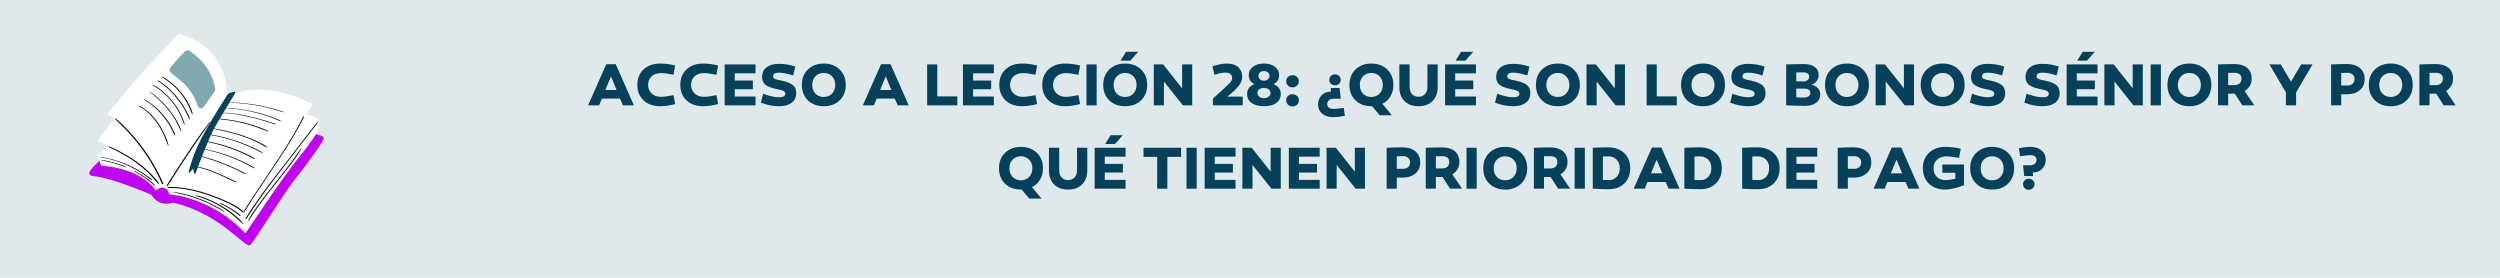 <svg xmlns="http://www.w3.org/2000/svg" xmlns:xlink="http://www.w3.org/1999/xlink" width="720" zoomAndPan="magnify" viewBox="0 0 540 60" height="80" preserveAspectRatio="xMidYMid meet" version="1.0"><defs><g/><clipPath id="9c489db17b"><path d="M 21 7.312 L 70 7.312 L 70 51 L 21 51 Z M 21 7.312 " clip-rule="nonzero"/></clipPath></defs><rect x="-54" width="648" fill="#ffffff" y="-6" height="72" fill-opacity="1"/><rect x="-54" width="648" fill="#dfe9eb" y="-6" height="72" fill-opacity="1"/><g fill="#05415b" fill-opacity="1"><g transform="translate(126.847, 22.758)"><g><path d="M 3.156 -1.453 L 2.562 0 L 0.172 0 L 4.109 -8.891 L 6.156 -8.891 L 10.078 0 L 7.703 0 L 7.078 -1.453 Z M 5.125 -6.266 L 3.906 -3.312 L 6.344 -3.312 Z M 5.125 -6.266 "/></g></g></g><g fill="#05415b" fill-opacity="1"><g transform="translate(137.088, 22.758)"><g><path d="M 8.75 -8.609 L 8.391 -6.609 C 7.172 -6.848 6.301 -6.969 5.781 -6.969 C 4.875 -6.969 4.164 -6.734 3.656 -6.266 C 3.156 -5.797 2.906 -5.191 2.906 -4.453 C 2.906 -3.672 3.16 -3.039 3.672 -2.562 C 4.18 -2.082 4.848 -1.844 5.672 -1.844 C 6.297 -1.844 7.203 -1.961 8.391 -2.203 L 8.75 -0.281 C 7.562 0.031 6.484 0.188 5.516 0.188 C 4.023 0.188 2.828 -0.234 1.922 -1.078 C 1.023 -1.93 0.578 -3.051 0.578 -4.438 C 0.578 -5.812 1.023 -6.922 1.922 -7.766 C 2.828 -8.609 4.023 -9.031 5.516 -9.031 C 6.566 -9.031 7.645 -8.891 8.75 -8.609 Z M 8.75 -8.609 "/></g></g></g><g fill="#05415b" fill-opacity="1"><g transform="translate(146.367, 22.758)"><g><path d="M 8.75 -8.609 L 8.391 -6.609 C 7.172 -6.848 6.301 -6.969 5.781 -6.969 C 4.875 -6.969 4.164 -6.734 3.656 -6.266 C 3.156 -5.797 2.906 -5.191 2.906 -4.453 C 2.906 -3.672 3.16 -3.039 3.672 -2.562 C 4.18 -2.082 4.848 -1.844 5.672 -1.844 C 6.297 -1.844 7.203 -1.961 8.391 -2.203 L 8.75 -0.281 C 7.562 0.031 6.484 0.188 5.516 0.188 C 4.023 0.188 2.828 -0.234 1.922 -1.078 C 1.023 -1.93 0.578 -3.051 0.578 -4.438 C 0.578 -5.812 1.023 -6.922 1.922 -7.766 C 2.828 -8.609 4.023 -9.031 5.516 -9.031 C 6.566 -9.031 7.645 -8.891 8.75 -8.609 Z M 8.75 -8.609 "/></g></g></g><g fill="#05415b" fill-opacity="1"><g transform="translate(155.646, 22.758)"><g><path d="M 3.062 -5.359 L 6.969 -5.359 L 6.969 -3.484 L 3.062 -3.484 L 3.062 -1.906 L 7.547 -1.906 L 7.547 0 L 0.875 0 L 0.875 -8.844 L 7.547 -8.844 L 7.547 -6.922 L 3.062 -6.922 Z M 3.062 -5.359 "/></g></g></g><g fill="#05415b" fill-opacity="1"><g transform="translate(163.795, 22.758)"><g><path d="M 8 -8.375 L 7.531 -6.469 C 6.25 -6.863 5.219 -7.062 4.438 -7.062 C 3.613 -7.062 3.203 -6.801 3.203 -6.281 C 3.203 -6.145 3.227 -6.031 3.281 -5.938 C 3.344 -5.844 3.469 -5.758 3.656 -5.688 C 3.852 -5.625 4.02 -5.57 4.156 -5.531 C 4.301 -5.5 4.551 -5.445 4.906 -5.375 C 5.02 -5.344 5.102 -5.32 5.156 -5.312 C 6.176 -5.094 6.938 -4.789 7.438 -4.406 C 7.938 -4.02 8.188 -3.438 8.188 -2.656 C 8.188 -1.738 7.852 -1.035 7.188 -0.547 C 6.531 -0.055 5.633 0.188 4.5 0.188 C 3.227 0.188 1.914 -0.066 0.562 -0.578 L 1.047 -2.516 C 2.336 -2.023 3.457 -1.77 4.406 -1.75 C 5.363 -1.738 5.844 -1.992 5.844 -2.516 C 5.844 -2.586 5.828 -2.656 5.797 -2.719 C 5.773 -2.789 5.738 -2.852 5.688 -2.906 C 5.633 -2.957 5.582 -3.004 5.531 -3.047 C 5.488 -3.086 5.414 -3.129 5.312 -3.172 C 5.207 -3.211 5.125 -3.242 5.062 -3.266 C 5 -3.285 4.895 -3.312 4.75 -3.344 C 4.613 -3.383 4.508 -3.41 4.438 -3.422 C 4.363 -3.441 4.242 -3.469 4.078 -3.5 C 3.91 -3.531 3.789 -3.555 3.719 -3.578 C 2.695 -3.797 1.957 -4.098 1.5 -4.484 C 1.039 -4.867 0.812 -5.43 0.812 -6.172 C 0.812 -7.035 1.133 -7.719 1.781 -8.219 C 2.426 -8.719 3.305 -8.969 4.422 -8.969 C 5.672 -8.969 6.863 -8.77 8 -8.375 Z M 8 -8.375 "/></g></g></g><g fill="#05415b" fill-opacity="1"><g transform="translate(172.619, 22.758)"><g><path d="M 1.891 -7.75 C 2.773 -8.602 3.914 -9.031 5.312 -9.031 C 6.719 -9.031 7.859 -8.602 8.734 -7.75 C 9.617 -6.906 10.062 -5.797 10.062 -4.422 C 10.062 -3.047 9.617 -1.93 8.734 -1.078 C 7.859 -0.234 6.719 0.188 5.312 0.188 C 3.914 0.188 2.773 -0.234 1.891 -1.078 C 1.016 -1.93 0.578 -3.047 0.578 -4.422 C 0.578 -5.797 1.016 -6.906 1.891 -7.75 Z M 3.516 -2.531 C 3.984 -2.051 4.582 -1.812 5.312 -1.812 C 6.039 -1.812 6.633 -2.051 7.094 -2.531 C 7.562 -3.02 7.797 -3.648 7.797 -4.422 C 7.797 -5.191 7.562 -5.812 7.094 -6.281 C 6.633 -6.758 6.039 -7 5.312 -7 C 4.582 -7 3.984 -6.758 3.516 -6.281 C 3.055 -5.812 2.828 -5.191 2.828 -4.422 C 2.828 -3.648 3.055 -3.02 3.516 -2.531 Z M 3.516 -2.531 "/></g></g></g><g fill="#05415b" fill-opacity="1"><g transform="translate(183.25, 22.758)"><g/></g></g><g fill="#05415b" fill-opacity="1"><g transform="translate(186.2, 22.758)"><g><path d="M 3.156 -1.453 L 2.562 0 L 0.172 0 L 4.109 -8.891 L 6.156 -8.891 L 10.078 0 L 7.703 0 L 7.078 -1.453 Z M 5.125 -6.266 L 3.906 -3.312 L 6.344 -3.312 Z M 5.125 -6.266 "/></g></g></g><g fill="#05415b" fill-opacity="1"><g transform="translate(196.441, 22.758)"><g/></g></g><g fill="#05415b" fill-opacity="1"><g transform="translate(199.391, 22.758)"><g><path d="M 7.391 0 L 0.875 0 L 0.875 -8.844 L 3.062 -8.844 L 3.062 -1.938 L 7.391 -1.938 Z M 7.391 0 "/></g></g></g><g fill="#05415b" fill-opacity="1"><g transform="translate(207.124, 22.758)"><g><path d="M 3.062 -5.359 L 6.969 -5.359 L 6.969 -3.484 L 3.062 -3.484 L 3.062 -1.906 L 7.547 -1.906 L 7.547 0 L 0.875 0 L 0.875 -8.844 L 7.547 -8.844 L 7.547 -6.922 L 3.062 -6.922 Z M 3.062 -5.359 "/></g></g></g><g fill="#05415b" fill-opacity="1"><g transform="translate(215.272, 22.758)"><g><path d="M 8.75 -8.609 L 8.391 -6.609 C 7.172 -6.848 6.301 -6.969 5.781 -6.969 C 4.875 -6.969 4.164 -6.734 3.656 -6.266 C 3.156 -5.797 2.906 -5.191 2.906 -4.453 C 2.906 -3.672 3.16 -3.039 3.672 -2.562 C 4.18 -2.082 4.848 -1.844 5.672 -1.844 C 6.297 -1.844 7.203 -1.961 8.391 -2.203 L 8.75 -0.281 C 7.562 0.031 6.484 0.188 5.516 0.188 C 4.023 0.188 2.828 -0.234 1.922 -1.078 C 1.023 -1.93 0.578 -3.051 0.578 -4.438 C 0.578 -5.812 1.023 -6.922 1.922 -7.766 C 2.828 -8.609 4.023 -9.031 5.516 -9.031 C 6.566 -9.031 7.645 -8.891 8.75 -8.609 Z M 8.75 -8.609 "/></g></g></g><g fill="#05415b" fill-opacity="1"><g transform="translate(224.551, 22.758)"><g><path d="M 8.75 -8.609 L 8.391 -6.609 C 7.172 -6.848 6.301 -6.969 5.781 -6.969 C 4.875 -6.969 4.164 -6.734 3.656 -6.266 C 3.156 -5.797 2.906 -5.191 2.906 -4.453 C 2.906 -3.672 3.16 -3.039 3.672 -2.562 C 4.18 -2.082 4.848 -1.844 5.672 -1.844 C 6.297 -1.844 7.203 -1.961 8.391 -2.203 L 8.75 -0.281 C 7.562 0.031 6.484 0.188 5.516 0.188 C 4.023 0.188 2.828 -0.234 1.922 -1.078 C 1.023 -1.93 0.578 -3.051 0.578 -4.438 C 0.578 -5.812 1.023 -6.922 1.922 -7.766 C 2.828 -8.609 4.023 -9.031 5.516 -9.031 C 6.566 -9.031 7.645 -8.891 8.75 -8.609 Z M 8.75 -8.609 "/></g></g></g><g fill="#05415b" fill-opacity="1"><g transform="translate(233.83, 22.758)"><g><path d="M 3.047 -8.844 L 3.047 0 L 0.844 0 L 0.844 -8.844 Z M 3.047 -8.844 "/></g></g></g><g fill="#05415b" fill-opacity="1"><g transform="translate(237.716, 22.758)"><g><path d="M 8.125 -11.562 L 6.438 -9.656 L 4.328 -9.656 L 5.5 -11.562 Z M 1.891 -7.75 C 2.773 -8.602 3.914 -9.031 5.312 -9.031 C 6.719 -9.031 7.863 -8.602 8.75 -7.75 C 9.633 -6.906 10.078 -5.797 10.078 -4.422 C 10.078 -3.047 9.633 -1.93 8.75 -1.078 C 7.863 -0.234 6.719 0.188 5.312 0.188 C 3.914 0.188 2.773 -0.234 1.891 -1.078 C 1.016 -1.93 0.578 -3.047 0.578 -4.422 C 0.578 -5.797 1.016 -6.906 1.891 -7.75 Z M 5.312 -1.812 C 6.031 -1.812 6.617 -2.051 7.078 -2.531 C 7.547 -3.02 7.781 -3.648 7.781 -4.422 C 7.781 -5.191 7.547 -5.812 7.078 -6.281 C 6.617 -6.758 6.031 -7 5.312 -7 C 4.582 -7 3.984 -6.758 3.516 -6.281 C 3.055 -5.812 2.828 -5.191 2.828 -4.422 C 2.828 -3.648 3.055 -3.02 3.516 -2.531 C 3.984 -2.051 4.582 -1.812 5.312 -1.812 Z M 5.312 -1.812 "/></g></g></g><g fill="#05415b" fill-opacity="1"><g transform="translate(248.347, 22.758)"><g><path d="M 9.172 -8.844 L 9.172 0 L 7.156 0 L 3.062 -5.141 L 3.062 0 L 0.875 0 L 0.875 -8.844 L 2.891 -8.844 L 6.984 -3.672 L 6.984 -8.844 Z M 9.172 -8.844 "/></g></g></g><g fill="#05415b" fill-opacity="1"><g transform="translate(258.38, 22.758)"><g/></g></g><g fill="#05415b" fill-opacity="1"><g transform="translate(261.33, 22.758)"><g><path d="M 7.094 0 L 0.656 0 L 0.656 -1.438 L 3.578 -4.141 C 4.023 -4.547 4.344 -4.867 4.531 -5.109 C 4.719 -5.359 4.812 -5.617 4.812 -5.891 C 4.812 -6.285 4.68 -6.582 4.422 -6.781 C 4.172 -6.977 3.816 -7.078 3.359 -7.078 C 2.754 -7.078 1.969 -6.922 1 -6.609 L 0.547 -8.406 C 1.691 -8.82 2.75 -9.031 3.719 -9.031 C 4.789 -9.031 5.602 -8.758 6.156 -8.219 C 6.707 -7.688 6.984 -7.016 6.984 -6.203 C 6.984 -5.598 6.805 -5.035 6.453 -4.516 C 6.109 -4.004 5.598 -3.445 4.922 -2.844 L 3.766 -1.891 L 7.094 -1.891 Z M 7.094 0 "/></g></g></g><g fill="#05415b" fill-opacity="1"><g transform="translate(268.933, 22.758)"><g><path d="M 6.141 -4.594 C 7.191 -4.156 7.719 -3.438 7.719 -2.438 C 7.719 -1.633 7.391 -0.992 6.734 -0.516 C 6.078 -0.047 5.191 0.188 4.078 0.188 C 2.973 0.188 2.086 -0.047 1.422 -0.516 C 0.766 -0.992 0.438 -1.633 0.438 -2.438 C 0.438 -3.445 0.969 -4.164 2.031 -4.594 C 1.207 -4.969 0.797 -5.613 0.797 -6.531 C 0.797 -7.281 1.098 -7.883 1.703 -8.344 C 2.316 -8.801 3.109 -9.031 4.078 -9.031 C 5.047 -9.031 5.832 -8.801 6.438 -8.344 C 7.051 -7.883 7.359 -7.281 7.359 -6.531 C 7.359 -5.613 6.953 -4.969 6.141 -4.594 Z M 2.891 -6.391 C 2.891 -6.078 3 -5.82 3.219 -5.625 C 3.438 -5.426 3.723 -5.328 4.078 -5.328 C 4.43 -5.328 4.719 -5.426 4.938 -5.625 C 5.164 -5.82 5.281 -6.078 5.281 -6.391 C 5.281 -6.691 5.164 -6.938 4.938 -7.125 C 4.719 -7.312 4.43 -7.406 4.078 -7.406 C 3.723 -7.406 3.438 -7.312 3.219 -7.125 C 3 -6.938 2.891 -6.691 2.891 -6.391 Z M 3.062 -1.875 C 3.32 -1.656 3.66 -1.547 4.078 -1.547 C 4.492 -1.547 4.832 -1.656 5.094 -1.875 C 5.363 -2.094 5.5 -2.352 5.5 -2.656 C 5.5 -2.977 5.363 -3.242 5.094 -3.453 C 4.832 -3.66 4.492 -3.766 4.078 -3.766 C 3.648 -3.766 3.305 -3.66 3.047 -3.453 C 2.797 -3.242 2.672 -2.977 2.672 -2.656 C 2.672 -2.352 2.801 -2.094 3.062 -1.875 Z M 3.062 -1.875 "/></g></g></g><g fill="#05415b" fill-opacity="1"><g transform="translate(277.081, 22.758)"><g><path d="M 3.062 -4.266 C 2.801 -4.016 2.477 -3.891 2.094 -3.891 C 1.719 -3.891 1.395 -4.016 1.125 -4.266 C 0.863 -4.516 0.734 -4.828 0.734 -5.203 C 0.734 -5.578 0.863 -5.891 1.125 -6.141 C 1.395 -6.391 1.719 -6.516 2.094 -6.516 C 2.477 -6.516 2.801 -6.391 3.062 -6.141 C 3.332 -5.891 3.469 -5.578 3.469 -5.203 C 3.469 -4.828 3.332 -4.516 3.062 -4.266 Z M 3.078 -0.141 C 2.805 0.109 2.477 0.234 2.094 0.234 C 1.719 0.234 1.395 0.109 1.125 -0.141 C 0.863 -0.398 0.734 -0.719 0.734 -1.094 C 0.734 -1.469 0.863 -1.781 1.125 -2.031 C 1.395 -2.281 1.719 -2.406 2.094 -2.406 C 2.477 -2.406 2.805 -2.273 3.078 -2.016 C 3.348 -1.766 3.484 -1.457 3.484 -1.094 C 3.484 -0.719 3.348 -0.398 3.078 -0.141 Z M 3.078 -0.141 "/></g></g></g><g fill="#05415b" fill-opacity="1"><g transform="translate(281.292, 22.758)"><g/></g></g><g fill="#05415b" fill-opacity="1"><g transform="translate(284.242, 22.758)"><g><path d="M 4.125 -4.328 C 3.77 -4.328 3.473 -4.438 3.234 -4.656 C 2.992 -4.883 2.875 -5.164 2.875 -5.5 C 2.875 -5.844 2.992 -6.129 3.234 -6.359 C 3.473 -6.586 3.77 -6.703 4.125 -6.703 C 4.457 -6.703 4.742 -6.586 4.984 -6.359 C 5.234 -6.129 5.359 -5.844 5.359 -5.5 C 5.359 -5.164 5.234 -4.883 4.984 -4.656 C 4.742 -4.438 4.457 -4.328 4.125 -4.328 Z M 3.719 2.547 C 2.738 2.547 1.945 2.297 1.344 1.797 C 0.75 1.297 0.453 0.629 0.453 -0.203 C 0.453 -0.973 0.703 -1.625 1.203 -2.156 C 1.703 -2.688 2.348 -2.953 3.141 -2.953 L 3.234 -2.953 L 3.203 -3.75 L 5.109 -3.75 L 5.359 -1.438 L 3.828 -1.438 C 3.41 -1.438 3.07 -1.328 2.812 -1.109 C 2.562 -0.898 2.438 -0.617 2.438 -0.266 C 2.438 0.047 2.551 0.297 2.781 0.484 C 3.02 0.672 3.344 0.766 3.75 0.766 C 4.238 0.766 4.988 0.691 6 0.547 L 6.266 2.25 C 5.359 2.445 4.508 2.547 3.719 2.547 Z M 3.719 2.547 "/></g></g></g><g fill="#05415b" fill-opacity="1"><g transform="translate(290.896, 22.758)"><g><path d="M 10.078 -4.422 C 10.078 -3.492 9.863 -2.672 9.438 -1.953 C 9.02 -1.242 8.441 -0.707 7.703 -0.344 L 9.75 2.141 L 7.125 2.141 L 5.484 0.188 L 5.312 0.188 C 3.914 0.188 2.773 -0.234 1.891 -1.078 C 1.016 -1.93 0.578 -3.047 0.578 -4.422 C 0.578 -5.797 1.016 -6.906 1.891 -7.75 C 2.773 -8.602 3.914 -9.031 5.312 -9.031 C 6.719 -9.031 7.863 -8.602 8.75 -7.75 C 9.633 -6.906 10.078 -5.797 10.078 -4.422 Z M 3.516 -6.281 C 3.055 -5.812 2.828 -5.191 2.828 -4.422 C 2.828 -3.648 3.055 -3.02 3.516 -2.531 C 3.984 -2.051 4.582 -1.812 5.312 -1.812 C 6.031 -1.812 6.617 -2.051 7.078 -2.531 C 7.547 -3.02 7.781 -3.648 7.781 -4.422 C 7.781 -5.191 7.547 -5.812 7.078 -6.281 C 6.617 -6.758 6.031 -7 5.312 -7 C 4.582 -7 3.984 -6.758 3.516 -6.281 Z M 3.516 -6.281 "/></g></g></g><g fill="#05415b" fill-opacity="1"><g transform="translate(301.527, 22.758)"><g><path d="M 9.016 -8.844 L 9.016 -3.984 C 9.016 -2.68 8.641 -1.66 7.891 -0.922 C 7.148 -0.18 6.141 0.188 4.859 0.188 C 3.586 0.188 2.582 -0.18 1.844 -0.922 C 1.102 -1.66 0.734 -2.68 0.734 -3.984 L 0.734 -8.844 L 2.953 -8.844 L 2.953 -3.984 C 2.953 -3.316 3.125 -2.797 3.469 -2.422 C 3.812 -2.047 4.273 -1.859 4.859 -1.859 C 5.453 -1.859 5.922 -2.047 6.266 -2.422 C 6.617 -2.797 6.797 -3.316 6.797 -3.984 L 6.797 -8.844 Z M 9.016 -8.844 "/></g></g></g><g fill="#05415b" fill-opacity="1"><g transform="translate(311.261, 22.758)"><g><path d="M 6.953 -11.562 L 5.266 -9.656 L 3.156 -9.656 L 4.328 -11.562 Z M 3.062 -5.359 L 6.969 -5.359 L 6.969 -3.484 L 3.062 -3.484 L 3.062 -1.906 L 7.547 -1.906 L 7.547 0 L 0.875 0 L 0.875 -8.844 L 7.547 -8.844 L 7.547 -6.922 L 3.062 -6.922 Z M 3.062 -5.359 "/></g></g></g><g fill="#05415b" fill-opacity="1"><g transform="translate(319.409, 22.758)"><g/></g></g><g fill="#05415b" fill-opacity="1"><g transform="translate(322.359, 22.758)"><g><path d="M 8 -8.375 L 7.531 -6.469 C 6.25 -6.863 5.219 -7.062 4.438 -7.062 C 3.613 -7.062 3.203 -6.801 3.203 -6.281 C 3.203 -6.145 3.227 -6.031 3.281 -5.938 C 3.344 -5.844 3.469 -5.758 3.656 -5.688 C 3.852 -5.625 4.02 -5.57 4.156 -5.531 C 4.301 -5.5 4.551 -5.445 4.906 -5.375 C 5.02 -5.344 5.102 -5.32 5.156 -5.312 C 6.176 -5.094 6.938 -4.789 7.438 -4.406 C 7.938 -4.02 8.188 -3.438 8.188 -2.656 C 8.188 -1.738 7.852 -1.035 7.188 -0.547 C 6.531 -0.055 5.633 0.188 4.5 0.188 C 3.227 0.188 1.914 -0.066 0.562 -0.578 L 1.047 -2.516 C 2.336 -2.023 3.457 -1.77 4.406 -1.75 C 5.363 -1.738 5.844 -1.992 5.844 -2.516 C 5.844 -2.586 5.828 -2.656 5.797 -2.719 C 5.773 -2.789 5.738 -2.852 5.688 -2.906 C 5.633 -2.957 5.582 -3.004 5.531 -3.047 C 5.488 -3.086 5.414 -3.129 5.312 -3.172 C 5.207 -3.211 5.125 -3.242 5.062 -3.266 C 5 -3.285 4.895 -3.312 4.75 -3.344 C 4.613 -3.383 4.508 -3.41 4.438 -3.422 C 4.363 -3.441 4.242 -3.469 4.078 -3.5 C 3.91 -3.531 3.789 -3.555 3.719 -3.578 C 2.695 -3.797 1.957 -4.098 1.5 -4.484 C 1.039 -4.867 0.812 -5.43 0.812 -6.172 C 0.812 -7.035 1.133 -7.719 1.781 -8.219 C 2.426 -8.719 3.305 -8.969 4.422 -8.969 C 5.672 -8.969 6.863 -8.77 8 -8.375 Z M 8 -8.375 "/></g></g></g><g fill="#05415b" fill-opacity="1"><g transform="translate(331.183, 22.758)"><g><path d="M 1.891 -7.75 C 2.773 -8.602 3.914 -9.031 5.312 -9.031 C 6.719 -9.031 7.859 -8.602 8.734 -7.75 C 9.617 -6.906 10.062 -5.797 10.062 -4.422 C 10.062 -3.047 9.617 -1.93 8.734 -1.078 C 7.859 -0.234 6.719 0.188 5.312 0.188 C 3.914 0.188 2.773 -0.234 1.891 -1.078 C 1.016 -1.93 0.578 -3.047 0.578 -4.422 C 0.578 -5.797 1.016 -6.906 1.891 -7.75 Z M 3.516 -2.531 C 3.984 -2.051 4.582 -1.812 5.312 -1.812 C 6.039 -1.812 6.633 -2.051 7.094 -2.531 C 7.562 -3.02 7.797 -3.648 7.797 -4.422 C 7.797 -5.191 7.562 -5.812 7.094 -6.281 C 6.633 -6.758 6.039 -7 5.312 -7 C 4.582 -7 3.984 -6.758 3.516 -6.281 C 3.055 -5.812 2.828 -5.191 2.828 -4.422 C 2.828 -3.648 3.055 -3.02 3.516 -2.531 Z M 3.516 -2.531 "/></g></g></g><g fill="#05415b" fill-opacity="1"><g transform="translate(341.814, 22.758)"><g><path d="M 9.172 -8.844 L 9.172 0 L 7.156 0 L 3.062 -5.141 L 3.062 0 L 0.875 0 L 0.875 -8.844 L 2.891 -8.844 L 6.984 -3.672 L 6.984 -8.844 Z M 9.172 -8.844 "/></g></g></g><g fill="#05415b" fill-opacity="1"><g transform="translate(351.847, 22.758)"><g/></g></g><g fill="#05415b" fill-opacity="1"><g transform="translate(354.797, 22.758)"><g><path d="M 7.391 0 L 0.875 0 L 0.875 -8.844 L 3.062 -8.844 L 3.062 -1.938 L 7.391 -1.938 Z M 7.391 0 "/></g></g></g><g fill="#05415b" fill-opacity="1"><g transform="translate(362.53, 22.758)"><g><path d="M 1.891 -7.75 C 2.773 -8.602 3.914 -9.031 5.312 -9.031 C 6.719 -9.031 7.859 -8.602 8.734 -7.75 C 9.617 -6.906 10.062 -5.797 10.062 -4.422 C 10.062 -3.047 9.617 -1.93 8.734 -1.078 C 7.859 -0.234 6.719 0.188 5.312 0.188 C 3.914 0.188 2.773 -0.234 1.891 -1.078 C 1.016 -1.93 0.578 -3.047 0.578 -4.422 C 0.578 -5.797 1.016 -6.906 1.891 -7.75 Z M 3.516 -2.531 C 3.984 -2.051 4.582 -1.812 5.312 -1.812 C 6.039 -1.812 6.633 -2.051 7.094 -2.531 C 7.562 -3.02 7.797 -3.648 7.797 -4.422 C 7.797 -5.191 7.562 -5.812 7.094 -6.281 C 6.633 -6.758 6.039 -7 5.312 -7 C 4.582 -7 3.984 -6.758 3.516 -6.281 C 3.055 -5.812 2.828 -5.191 2.828 -4.422 C 2.828 -3.648 3.055 -3.02 3.516 -2.531 Z M 3.516 -2.531 "/></g></g></g><g fill="#05415b" fill-opacity="1"><g transform="translate(373.161, 22.758)"><g><path d="M 8 -8.375 L 7.531 -6.469 C 6.25 -6.863 5.219 -7.062 4.438 -7.062 C 3.613 -7.062 3.203 -6.801 3.203 -6.281 C 3.203 -6.145 3.227 -6.031 3.281 -5.938 C 3.344 -5.844 3.469 -5.758 3.656 -5.688 C 3.852 -5.625 4.02 -5.57 4.156 -5.531 C 4.301 -5.5 4.551 -5.445 4.906 -5.375 C 5.02 -5.344 5.102 -5.32 5.156 -5.312 C 6.176 -5.094 6.938 -4.789 7.438 -4.406 C 7.938 -4.02 8.188 -3.438 8.188 -2.656 C 8.188 -1.738 7.852 -1.035 7.188 -0.547 C 6.531 -0.055 5.633 0.188 4.5 0.188 C 3.227 0.188 1.914 -0.066 0.562 -0.578 L 1.047 -2.516 C 2.336 -2.023 3.457 -1.77 4.406 -1.75 C 5.363 -1.738 5.844 -1.992 5.844 -2.516 C 5.844 -2.586 5.828 -2.656 5.797 -2.719 C 5.773 -2.789 5.738 -2.852 5.688 -2.906 C 5.633 -2.957 5.582 -3.004 5.531 -3.047 C 5.488 -3.086 5.414 -3.129 5.312 -3.172 C 5.207 -3.211 5.125 -3.242 5.062 -3.266 C 5 -3.285 4.895 -3.312 4.75 -3.344 C 4.613 -3.383 4.508 -3.41 4.438 -3.422 C 4.363 -3.441 4.242 -3.469 4.078 -3.5 C 3.91 -3.531 3.789 -3.555 3.719 -3.578 C 2.695 -3.797 1.957 -4.098 1.5 -4.484 C 1.039 -4.867 0.812 -5.43 0.812 -6.172 C 0.812 -7.035 1.133 -7.719 1.781 -8.219 C 2.426 -8.719 3.305 -8.969 4.422 -8.969 C 5.672 -8.969 6.863 -8.77 8 -8.375 Z M 8 -8.375 "/></g></g></g><g fill="#05415b" fill-opacity="1"><g transform="translate(381.985, 22.758)"><g/></g></g><g fill="#05415b" fill-opacity="1"><g transform="translate(384.935, 22.758)"><g><path d="M 6.359 -4.469 C 6.93 -4.344 7.383 -4.094 7.719 -3.719 C 8.062 -3.344 8.234 -2.91 8.234 -2.422 C 8.234 -1.617 7.938 -0.992 7.344 -0.547 C 6.75 -0.109 5.93 0.109 4.891 0.109 C 3.68 0.109 2.344 0.07 0.875 0 L 0.875 -8.844 C 2.312 -8.895 3.594 -8.922 4.719 -8.922 C 5.719 -8.922 6.492 -8.711 7.047 -8.297 C 7.609 -7.891 7.891 -7.312 7.891 -6.562 C 7.891 -6.062 7.75 -5.625 7.469 -5.25 C 7.195 -4.875 6.828 -4.613 6.359 -4.469 Z M 4.453 -7.125 L 3.062 -7.125 L 3.062 -5.172 L 4.609 -5.172 C 4.973 -5.172 5.27 -5.266 5.5 -5.453 C 5.727 -5.641 5.844 -5.891 5.844 -6.203 C 5.844 -6.816 5.379 -7.125 4.453 -7.125 Z M 4.609 -1.688 C 5.598 -1.688 6.094 -2.035 6.094 -2.734 C 6.094 -3.016 5.977 -3.234 5.75 -3.391 C 5.52 -3.547 5.211 -3.625 4.828 -3.625 L 3.062 -3.625 L 3.062 -1.734 C 3.195 -1.734 3.453 -1.723 3.828 -1.703 C 4.203 -1.691 4.461 -1.688 4.609 -1.688 Z M 4.609 -1.688 "/></g></g></g><g fill="#05415b" fill-opacity="1"><g transform="translate(393.629, 22.758)"><g><path d="M 1.891 -7.75 C 2.773 -8.602 3.914 -9.031 5.312 -9.031 C 6.719 -9.031 7.859 -8.602 8.734 -7.75 C 9.617 -6.906 10.062 -5.797 10.062 -4.422 C 10.062 -3.047 9.617 -1.93 8.734 -1.078 C 7.859 -0.234 6.719 0.188 5.312 0.188 C 3.914 0.188 2.773 -0.234 1.891 -1.078 C 1.016 -1.93 0.578 -3.047 0.578 -4.422 C 0.578 -5.797 1.016 -6.906 1.891 -7.75 Z M 3.516 -2.531 C 3.984 -2.051 4.582 -1.812 5.312 -1.812 C 6.039 -1.812 6.633 -2.051 7.094 -2.531 C 7.562 -3.02 7.797 -3.648 7.797 -4.422 C 7.797 -5.191 7.562 -5.812 7.094 -6.281 C 6.633 -6.758 6.039 -7 5.312 -7 C 4.582 -7 3.984 -6.758 3.516 -6.281 C 3.055 -5.812 2.828 -5.191 2.828 -4.422 C 2.828 -3.648 3.055 -3.02 3.516 -2.531 Z M 3.516 -2.531 "/></g></g></g><g fill="#05415b" fill-opacity="1"><g transform="translate(404.26, 22.758)"><g><path d="M 9.172 -8.844 L 9.172 0 L 7.156 0 L 3.062 -5.141 L 3.062 0 L 0.875 0 L 0.875 -8.844 L 2.891 -8.844 L 6.984 -3.672 L 6.984 -8.844 Z M 9.172 -8.844 "/></g></g></g><g fill="#05415b" fill-opacity="1"><g transform="translate(414.293, 22.758)"><g><path d="M 1.891 -7.75 C 2.773 -8.602 3.914 -9.031 5.312 -9.031 C 6.719 -9.031 7.859 -8.602 8.734 -7.75 C 9.617 -6.906 10.062 -5.797 10.062 -4.422 C 10.062 -3.047 9.617 -1.93 8.734 -1.078 C 7.859 -0.234 6.719 0.188 5.312 0.188 C 3.914 0.188 2.773 -0.234 1.891 -1.078 C 1.016 -1.93 0.578 -3.047 0.578 -4.422 C 0.578 -5.797 1.016 -6.906 1.891 -7.75 Z M 3.516 -2.531 C 3.984 -2.051 4.582 -1.812 5.312 -1.812 C 6.039 -1.812 6.633 -2.051 7.094 -2.531 C 7.562 -3.02 7.797 -3.648 7.797 -4.422 C 7.797 -5.191 7.562 -5.812 7.094 -6.281 C 6.633 -6.758 6.039 -7 5.312 -7 C 4.582 -7 3.984 -6.758 3.516 -6.281 C 3.055 -5.812 2.828 -5.191 2.828 -4.422 C 2.828 -3.648 3.055 -3.02 3.516 -2.531 Z M 3.516 -2.531 "/></g></g></g><g fill="#05415b" fill-opacity="1"><g transform="translate(424.924, 22.758)"><g><path d="M 8 -8.375 L 7.531 -6.469 C 6.25 -6.863 5.219 -7.062 4.438 -7.062 C 3.613 -7.062 3.203 -6.801 3.203 -6.281 C 3.203 -6.145 3.227 -6.031 3.281 -5.938 C 3.344 -5.844 3.469 -5.758 3.656 -5.688 C 3.852 -5.625 4.02 -5.57 4.156 -5.531 C 4.301 -5.5 4.551 -5.445 4.906 -5.375 C 5.02 -5.344 5.102 -5.32 5.156 -5.312 C 6.176 -5.094 6.938 -4.789 7.438 -4.406 C 7.938 -4.02 8.188 -3.438 8.188 -2.656 C 8.188 -1.738 7.852 -1.035 7.188 -0.547 C 6.531 -0.055 5.633 0.188 4.5 0.188 C 3.227 0.188 1.914 -0.066 0.562 -0.578 L 1.047 -2.516 C 2.336 -2.023 3.457 -1.77 4.406 -1.75 C 5.363 -1.738 5.844 -1.992 5.844 -2.516 C 5.844 -2.586 5.828 -2.656 5.797 -2.719 C 5.773 -2.789 5.738 -2.852 5.688 -2.906 C 5.633 -2.957 5.582 -3.004 5.531 -3.047 C 5.488 -3.086 5.414 -3.129 5.312 -3.172 C 5.207 -3.211 5.125 -3.242 5.062 -3.266 C 5 -3.285 4.895 -3.312 4.75 -3.344 C 4.613 -3.383 4.508 -3.41 4.438 -3.422 C 4.363 -3.441 4.242 -3.469 4.078 -3.5 C 3.91 -3.531 3.789 -3.555 3.719 -3.578 C 2.695 -3.797 1.957 -4.098 1.5 -4.484 C 1.039 -4.867 0.812 -5.43 0.812 -6.172 C 0.812 -7.035 1.133 -7.719 1.781 -8.219 C 2.426 -8.719 3.305 -8.969 4.422 -8.969 C 5.672 -8.969 6.863 -8.77 8 -8.375 Z M 8 -8.375 "/></g></g></g><g fill="#05415b" fill-opacity="1"><g transform="translate(433.748, 22.758)"><g/></g></g><g fill="#05415b" fill-opacity="1"><g transform="translate(436.698, 22.758)"><g><path d="M 8 -8.375 L 7.531 -6.469 C 6.25 -6.863 5.219 -7.062 4.438 -7.062 C 3.613 -7.062 3.203 -6.801 3.203 -6.281 C 3.203 -6.145 3.227 -6.031 3.281 -5.938 C 3.344 -5.844 3.469 -5.758 3.656 -5.688 C 3.852 -5.625 4.02 -5.57 4.156 -5.531 C 4.301 -5.5 4.551 -5.445 4.906 -5.375 C 5.02 -5.344 5.102 -5.32 5.156 -5.312 C 6.176 -5.094 6.938 -4.789 7.438 -4.406 C 7.938 -4.02 8.188 -3.438 8.188 -2.656 C 8.188 -1.738 7.852 -1.035 7.188 -0.547 C 6.531 -0.055 5.633 0.188 4.5 0.188 C 3.227 0.188 1.914 -0.066 0.562 -0.578 L 1.047 -2.516 C 2.336 -2.023 3.457 -1.77 4.406 -1.75 C 5.363 -1.738 5.844 -1.992 5.844 -2.516 C 5.844 -2.586 5.828 -2.656 5.797 -2.719 C 5.773 -2.789 5.738 -2.852 5.688 -2.906 C 5.633 -2.957 5.582 -3.004 5.531 -3.047 C 5.488 -3.086 5.414 -3.129 5.312 -3.172 C 5.207 -3.211 5.125 -3.242 5.062 -3.266 C 5 -3.285 4.895 -3.312 4.75 -3.344 C 4.613 -3.383 4.508 -3.41 4.438 -3.422 C 4.363 -3.441 4.242 -3.469 4.078 -3.5 C 3.91 -3.531 3.789 -3.555 3.719 -3.578 C 2.695 -3.797 1.957 -4.098 1.5 -4.484 C 1.039 -4.867 0.812 -5.43 0.812 -6.172 C 0.812 -7.035 1.133 -7.719 1.781 -8.219 C 2.426 -8.719 3.305 -8.969 4.422 -8.969 C 5.672 -8.969 6.863 -8.77 8 -8.375 Z M 8 -8.375 "/></g></g></g><g fill="#05415b" fill-opacity="1"><g transform="translate(445.522, 22.758)"><g><path d="M 6.953 -11.562 L 5.266 -9.656 L 3.156 -9.656 L 4.328 -11.562 Z M 3.062 -5.359 L 6.969 -5.359 L 6.969 -3.484 L 3.062 -3.484 L 3.062 -1.906 L 7.547 -1.906 L 7.547 0 L 0.875 0 L 0.875 -8.844 L 7.547 -8.844 L 7.547 -6.922 L 3.062 -6.922 Z M 3.062 -5.359 "/></g></g></g><g fill="#05415b" fill-opacity="1"><g transform="translate(453.671, 22.758)"><g><path d="M 9.172 -8.844 L 9.172 0 L 7.156 0 L 3.062 -5.141 L 3.062 0 L 0.875 0 L 0.875 -8.844 L 2.891 -8.844 L 6.984 -3.672 L 6.984 -8.844 Z M 9.172 -8.844 "/></g></g></g><g fill="#05415b" fill-opacity="1"><g transform="translate(463.704, 22.758)"><g><path d="M 3.047 -8.844 L 3.047 0 L 0.844 0 L 0.844 -8.844 Z M 3.047 -8.844 "/></g></g></g><g fill="#05415b" fill-opacity="1"><g transform="translate(467.59, 22.758)"><g><path d="M 1.891 -7.75 C 2.773 -8.602 3.914 -9.031 5.312 -9.031 C 6.719 -9.031 7.859 -8.602 8.734 -7.75 C 9.617 -6.906 10.062 -5.797 10.062 -4.422 C 10.062 -3.047 9.617 -1.93 8.734 -1.078 C 7.859 -0.234 6.719 0.188 5.312 0.188 C 3.914 0.188 2.773 -0.234 1.891 -1.078 C 1.016 -1.93 0.578 -3.047 0.578 -4.422 C 0.578 -5.797 1.016 -6.906 1.891 -7.75 Z M 3.516 -2.531 C 3.984 -2.051 4.582 -1.812 5.312 -1.812 C 6.039 -1.812 6.633 -2.051 7.094 -2.531 C 7.562 -3.02 7.797 -3.648 7.797 -4.422 C 7.797 -5.191 7.562 -5.812 7.094 -6.281 C 6.633 -6.758 6.039 -7 5.312 -7 C 4.582 -7 3.984 -6.758 3.516 -6.281 C 3.055 -5.812 2.828 -5.191 2.828 -4.422 C 2.828 -3.648 3.055 -3.02 3.516 -2.531 Z M 3.516 -2.531 "/></g></g></g><g fill="#05415b" fill-opacity="1"><g transform="translate(478.22, 22.758)"><g><path d="M 4.5 -2.531 L 3.062 -2.531 L 3.062 0 L 0.875 0 L 0.875 -8.844 C 2.082 -8.895 3.266 -8.922 4.422 -8.922 C 5.578 -8.922 6.484 -8.648 7.141 -8.109 C 7.805 -7.566 8.141 -6.785 8.141 -5.766 C 8.141 -5.18 8.004 -4.66 7.734 -4.203 C 7.461 -3.742 7.086 -3.375 6.609 -3.094 L 8.719 0 L 6.125 0 Z M 3.062 -4.375 L 4.453 -4.375 C 4.91 -4.375 5.273 -4.5 5.547 -4.75 C 5.816 -5.008 5.953 -5.344 5.953 -5.75 C 5.953 -6.602 5.426 -7.031 4.375 -7.031 C 4.238 -7.031 4.02 -7.023 3.719 -7.016 C 3.426 -7.016 3.207 -7.016 3.062 -7.016 Z M 3.062 -4.375 "/></g></g></g><g fill="#05415b" fill-opacity="1"><g transform="translate(487.058, 22.758)"><g/></g></g><g fill="#05415b" fill-opacity="1"><g transform="translate(490.008, 22.758)"><g><path d="M 3.75 -2.797 L 0.188 -8.844 L 2.641 -8.844 L 4.844 -5.125 L 7.047 -8.844 L 9.5 -8.844 L 5.953 -2.797 L 5.953 0 L 3.75 0 Z M 3.75 -2.797 "/></g></g></g><g fill="#05415b" fill-opacity="1"><g transform="translate(499.69, 22.758)"><g/></g></g><g fill="#05415b" fill-opacity="1"><g transform="translate(502.64, 22.758)"><g><path d="M 4.281 -8.938 C 5.457 -8.938 6.391 -8.648 7.078 -8.078 C 7.773 -7.504 8.125 -6.707 8.125 -5.688 C 8.125 -4.676 7.773 -3.875 7.078 -3.281 C 6.379 -2.688 5.445 -2.391 4.281 -2.391 L 3.062 -2.391 L 3.062 0 L 0.875 0 L 0.875 -8.844 C 2.258 -8.906 3.395 -8.938 4.281 -8.938 Z M 3.062 -4.297 L 4.406 -4.297 C 4.863 -4.297 5.234 -4.414 5.516 -4.656 C 5.797 -4.906 5.938 -5.242 5.938 -5.672 C 5.938 -6.098 5.797 -6.43 5.516 -6.672 C 5.234 -6.91 4.863 -7.031 4.406 -7.031 C 4.094 -7.031 3.645 -7.02 3.062 -7 Z M 3.062 -4.297 "/></g></g></g><g fill="#05415b" fill-opacity="1"><g transform="translate(511.087, 22.758)"><g><path d="M 1.891 -7.75 C 2.773 -8.602 3.914 -9.031 5.312 -9.031 C 6.719 -9.031 7.859 -8.602 8.734 -7.75 C 9.617 -6.906 10.062 -5.797 10.062 -4.422 C 10.062 -3.047 9.617 -1.93 8.734 -1.078 C 7.859 -0.234 6.719 0.188 5.312 0.188 C 3.914 0.188 2.773 -0.234 1.891 -1.078 C 1.016 -1.93 0.578 -3.047 0.578 -4.422 C 0.578 -5.797 1.016 -6.906 1.891 -7.75 Z M 3.516 -2.531 C 3.984 -2.051 4.582 -1.812 5.312 -1.812 C 6.039 -1.812 6.633 -2.051 7.094 -2.531 C 7.562 -3.02 7.797 -3.648 7.797 -4.422 C 7.797 -5.191 7.562 -5.812 7.094 -6.281 C 6.633 -6.758 6.039 -7 5.312 -7 C 4.582 -7 3.984 -6.758 3.516 -6.281 C 3.055 -5.812 2.828 -5.191 2.828 -4.422 C 2.828 -3.648 3.055 -3.02 3.516 -2.531 Z M 3.516 -2.531 "/></g></g></g><g fill="#05415b" fill-opacity="1"><g transform="translate(521.718, 22.758)"><g><path d="M 4.5 -2.531 L 3.062 -2.531 L 3.062 0 L 0.875 0 L 0.875 -8.844 C 2.082 -8.895 3.266 -8.922 4.422 -8.922 C 5.578 -8.922 6.484 -8.648 7.141 -8.109 C 7.805 -7.566 8.141 -6.785 8.141 -5.766 C 8.141 -5.18 8.004 -4.66 7.734 -4.203 C 7.461 -3.742 7.086 -3.375 6.609 -3.094 L 8.719 0 L 6.125 0 Z M 3.062 -4.375 L 4.453 -4.375 C 4.91 -4.375 5.273 -4.5 5.547 -4.75 C 5.816 -5.008 5.953 -5.344 5.953 -5.75 C 5.953 -6.602 5.426 -7.031 4.375 -7.031 C 4.238 -7.031 4.02 -7.023 3.719 -7.016 C 3.426 -7.016 3.207 -7.016 3.062 -7.016 Z M 3.062 -4.375 "/></g></g></g><g fill="#05415b" fill-opacity="1"><g transform="translate(215.206, 40.758)"><g><path d="M 10.078 -4.422 C 10.078 -3.492 9.863 -2.672 9.438 -1.953 C 9.02 -1.242 8.441 -0.707 7.703 -0.344 L 9.75 2.141 L 7.125 2.141 L 5.484 0.188 L 5.312 0.188 C 3.914 0.188 2.773 -0.234 1.891 -1.078 C 1.016 -1.93 0.578 -3.047 0.578 -4.422 C 0.578 -5.797 1.016 -6.906 1.891 -7.75 C 2.773 -8.602 3.914 -9.031 5.312 -9.031 C 6.719 -9.031 7.863 -8.602 8.75 -7.75 C 9.633 -6.906 10.078 -5.797 10.078 -4.422 Z M 3.516 -6.281 C 3.055 -5.812 2.828 -5.191 2.828 -4.422 C 2.828 -3.648 3.055 -3.02 3.516 -2.531 C 3.984 -2.051 4.582 -1.812 5.312 -1.812 C 6.031 -1.812 6.617 -2.051 7.078 -2.531 C 7.547 -3.02 7.781 -3.648 7.781 -4.422 C 7.781 -5.191 7.547 -5.812 7.078 -6.281 C 6.617 -6.758 6.031 -7 5.312 -7 C 4.582 -7 3.984 -6.758 3.516 -6.281 Z M 3.516 -6.281 "/></g></g></g><g fill="#05415b" fill-opacity="1"><g transform="translate(225.837, 40.758)"><g><path d="M 9.016 -8.844 L 9.016 -3.984 C 9.016 -2.68 8.641 -1.66 7.891 -0.922 C 7.148 -0.18 6.141 0.188 4.859 0.188 C 3.586 0.188 2.582 -0.18 1.844 -0.922 C 1.102 -1.66 0.734 -2.68 0.734 -3.984 L 0.734 -8.844 L 2.953 -8.844 L 2.953 -3.984 C 2.953 -3.316 3.125 -2.797 3.469 -2.422 C 3.812 -2.047 4.273 -1.859 4.859 -1.859 C 5.453 -1.859 5.922 -2.047 6.266 -2.422 C 6.617 -2.797 6.797 -3.316 6.797 -3.984 L 6.797 -8.844 Z M 9.016 -8.844 "/></g></g></g><g fill="#05415b" fill-opacity="1"><g transform="translate(235.571, 40.758)"><g><path d="M 6.953 -11.562 L 5.266 -9.656 L 3.156 -9.656 L 4.328 -11.562 Z M 3.062 -5.359 L 6.969 -5.359 L 6.969 -3.484 L 3.062 -3.484 L 3.062 -1.906 L 7.547 -1.906 L 7.547 0 L 0.875 0 L 0.875 -8.844 L 7.547 -8.844 L 7.547 -6.922 L 3.062 -6.922 Z M 3.062 -5.359 "/></g></g></g><g fill="#05415b" fill-opacity="1"><g transform="translate(243.72, 40.758)"><g/></g></g><g fill="#05415b" fill-opacity="1"><g transform="translate(246.67, 40.758)"><g><path d="M 5.484 -6.875 L 5.484 0 L 3.281 0 L 3.281 -6.875 L 0.328 -6.875 L 0.328 -8.844 L 8.453 -8.844 L 8.453 -6.875 Z M 5.484 -6.875 "/></g></g></g><g fill="#05415b" fill-opacity="1"><g transform="translate(255.442, 40.758)"><g><path d="M 3.047 -8.844 L 3.047 0 L 0.844 0 L 0.844 -8.844 Z M 3.047 -8.844 "/></g></g></g><g fill="#05415b" fill-opacity="1"><g transform="translate(259.328, 40.758)"><g><path d="M 3.062 -5.359 L 6.969 -5.359 L 6.969 -3.484 L 3.062 -3.484 L 3.062 -1.906 L 7.547 -1.906 L 7.547 0 L 0.875 0 L 0.875 -8.844 L 7.547 -8.844 L 7.547 -6.922 L 3.062 -6.922 Z M 3.062 -5.359 "/></g></g></g><g fill="#05415b" fill-opacity="1"><g transform="translate(267.476, 40.758)"><g><path d="M 9.172 -8.844 L 9.172 0 L 7.156 0 L 3.062 -5.141 L 3.062 0 L 0.875 0 L 0.875 -8.844 L 2.891 -8.844 L 6.984 -3.672 L 6.984 -8.844 Z M 9.172 -8.844 "/></g></g></g><g fill="#05415b" fill-opacity="1"><g transform="translate(277.509, 40.758)"><g><path d="M 3.062 -5.359 L 6.969 -5.359 L 6.969 -3.484 L 3.062 -3.484 L 3.062 -1.906 L 7.547 -1.906 L 7.547 0 L 0.875 0 L 0.875 -8.844 L 7.547 -8.844 L 7.547 -6.922 L 3.062 -6.922 Z M 3.062 -5.359 "/></g></g></g><g fill="#05415b" fill-opacity="1"><g transform="translate(285.658, 40.758)"><g><path d="M 9.172 -8.844 L 9.172 0 L 7.156 0 L 3.062 -5.141 L 3.062 0 L 0.875 0 L 0.875 -8.844 L 2.891 -8.844 L 6.984 -3.672 L 6.984 -8.844 Z M 9.172 -8.844 "/></g></g></g><g fill="#05415b" fill-opacity="1"><g transform="translate(295.691, 40.758)"><g/></g></g><g fill="#05415b" fill-opacity="1"><g transform="translate(298.641, 40.758)"><g><path d="M 4.281 -8.938 C 5.457 -8.938 6.391 -8.648 7.078 -8.078 C 7.773 -7.504 8.125 -6.707 8.125 -5.688 C 8.125 -4.676 7.773 -3.875 7.078 -3.281 C 6.379 -2.688 5.445 -2.391 4.281 -2.391 L 3.062 -2.391 L 3.062 0 L 0.875 0 L 0.875 -8.844 C 2.258 -8.906 3.395 -8.938 4.281 -8.938 Z M 3.062 -4.297 L 4.406 -4.297 C 4.863 -4.297 5.234 -4.414 5.516 -4.656 C 5.797 -4.906 5.938 -5.242 5.938 -5.672 C 5.938 -6.098 5.797 -6.43 5.516 -6.672 C 5.234 -6.91 4.863 -7.031 4.406 -7.031 C 4.094 -7.031 3.645 -7.02 3.062 -7 Z M 3.062 -4.297 "/></g></g></g><g fill="#05415b" fill-opacity="1"><g transform="translate(307.088, 40.758)"><g><path d="M 4.5 -2.531 L 3.062 -2.531 L 3.062 0 L 0.875 0 L 0.875 -8.844 C 2.082 -8.895 3.266 -8.922 4.422 -8.922 C 5.578 -8.922 6.484 -8.648 7.141 -8.109 C 7.805 -7.566 8.141 -6.785 8.141 -5.766 C 8.141 -5.18 8.004 -4.66 7.734 -4.203 C 7.461 -3.742 7.086 -3.375 6.609 -3.094 L 8.719 0 L 6.125 0 Z M 3.062 -4.375 L 4.453 -4.375 C 4.91 -4.375 5.273 -4.5 5.547 -4.75 C 5.816 -5.008 5.953 -5.344 5.953 -5.75 C 5.953 -6.602 5.426 -7.031 4.375 -7.031 C 4.238 -7.031 4.02 -7.023 3.719 -7.016 C 3.426 -7.016 3.207 -7.016 3.062 -7.016 Z M 3.062 -4.375 "/></g></g></g><g fill="#05415b" fill-opacity="1"><g transform="translate(315.926, 40.758)"><g><path d="M 3.047 -8.844 L 3.047 0 L 0.844 0 L 0.844 -8.844 Z M 3.047 -8.844 "/></g></g></g><g fill="#05415b" fill-opacity="1"><g transform="translate(319.811, 40.758)"><g><path d="M 1.891 -7.75 C 2.773 -8.602 3.914 -9.031 5.312 -9.031 C 6.719 -9.031 7.859 -8.602 8.734 -7.75 C 9.617 -6.906 10.062 -5.797 10.062 -4.422 C 10.062 -3.047 9.617 -1.93 8.734 -1.078 C 7.859 -0.234 6.719 0.188 5.312 0.188 C 3.914 0.188 2.773 -0.234 1.891 -1.078 C 1.016 -1.93 0.578 -3.047 0.578 -4.422 C 0.578 -5.797 1.016 -6.906 1.891 -7.75 Z M 3.516 -2.531 C 3.984 -2.051 4.582 -1.812 5.312 -1.812 C 6.039 -1.812 6.633 -2.051 7.094 -2.531 C 7.562 -3.02 7.797 -3.648 7.797 -4.422 C 7.797 -5.191 7.562 -5.812 7.094 -6.281 C 6.633 -6.758 6.039 -7 5.312 -7 C 4.582 -7 3.984 -6.758 3.516 -6.281 C 3.055 -5.812 2.828 -5.191 2.828 -4.422 C 2.828 -3.648 3.055 -3.02 3.516 -2.531 Z M 3.516 -2.531 "/></g></g></g><g fill="#05415b" fill-opacity="1"><g transform="translate(330.442, 40.758)"><g><path d="M 4.5 -2.531 L 3.062 -2.531 L 3.062 0 L 0.875 0 L 0.875 -8.844 C 2.082 -8.895 3.266 -8.922 4.422 -8.922 C 5.578 -8.922 6.484 -8.648 7.141 -8.109 C 7.805 -7.566 8.141 -6.785 8.141 -5.766 C 8.141 -5.18 8.004 -4.66 7.734 -4.203 C 7.461 -3.742 7.086 -3.375 6.609 -3.094 L 8.719 0 L 6.125 0 Z M 3.062 -4.375 L 4.453 -4.375 C 4.91 -4.375 5.273 -4.5 5.547 -4.75 C 5.816 -5.008 5.953 -5.344 5.953 -5.75 C 5.953 -6.602 5.426 -7.031 4.375 -7.031 C 4.238 -7.031 4.02 -7.023 3.719 -7.016 C 3.426 -7.016 3.207 -7.016 3.062 -7.016 Z M 3.062 -4.375 "/></g></g></g><g fill="#05415b" fill-opacity="1"><g transform="translate(339.279, 40.758)"><g><path d="M 3.047 -8.844 L 3.047 0 L 0.844 0 L 0.844 -8.844 Z M 3.047 -8.844 "/></g></g></g><g fill="#05415b" fill-opacity="1"><g transform="translate(343.165, 40.758)"><g><path d="M 4.156 -8.938 C 5.602 -8.938 6.766 -8.531 7.641 -7.719 C 8.523 -6.906 8.969 -5.816 8.969 -4.453 C 8.969 -3.066 8.535 -1.957 7.672 -1.125 C 6.816 -0.301 5.719 0.109 4.375 0.109 C 3.32 0.109 2.156 0.07 0.875 0 L 0.875 -8.844 C 2.156 -8.906 3.25 -8.938 4.156 -8.938 Z M 4.438 -1.859 C 5.07 -1.859 5.609 -2.094 6.047 -2.562 C 6.484 -3.039 6.703 -3.672 6.703 -4.453 C 6.703 -5.211 6.473 -5.82 6.016 -6.281 C 5.566 -6.75 4.977 -6.984 4.25 -6.984 C 3.719 -6.984 3.32 -6.973 3.062 -6.953 L 3.062 -1.891 C 3.363 -1.867 3.82 -1.859 4.438 -1.859 Z M 4.438 -1.859 "/></g></g></g><g fill="#05415b" fill-opacity="1"><g transform="translate(352.704, 40.758)"><g><path d="M 3.156 -1.453 L 2.562 0 L 0.172 0 L 4.109 -8.891 L 6.156 -8.891 L 10.078 0 L 7.703 0 L 7.078 -1.453 Z M 5.125 -6.266 L 3.906 -3.312 L 6.344 -3.312 Z M 5.125 -6.266 "/></g></g></g><g fill="#05415b" fill-opacity="1"><g transform="translate(362.945, 40.758)"><g><path d="M 4.156 -8.938 C 5.602 -8.938 6.766 -8.531 7.641 -7.719 C 8.523 -6.906 8.969 -5.816 8.969 -4.453 C 8.969 -3.066 8.535 -1.957 7.672 -1.125 C 6.816 -0.301 5.719 0.109 4.375 0.109 C 3.32 0.109 2.156 0.07 0.875 0 L 0.875 -8.844 C 2.156 -8.906 3.25 -8.938 4.156 -8.938 Z M 4.438 -1.859 C 5.07 -1.859 5.609 -2.094 6.047 -2.562 C 6.484 -3.039 6.703 -3.672 6.703 -4.453 C 6.703 -5.211 6.473 -5.82 6.016 -6.281 C 5.566 -6.75 4.977 -6.984 4.25 -6.984 C 3.719 -6.984 3.32 -6.973 3.062 -6.953 L 3.062 -1.891 C 3.363 -1.867 3.82 -1.859 4.438 -1.859 Z M 4.438 -1.859 "/></g></g></g><g fill="#05415b" fill-opacity="1"><g transform="translate(372.484, 40.758)"><g/></g></g><g fill="#05415b" fill-opacity="1"><g transform="translate(375.434, 40.758)"><g><path d="M 4.156 -8.938 C 5.602 -8.938 6.766 -8.531 7.641 -7.719 C 8.523 -6.906 8.969 -5.816 8.969 -4.453 C 8.969 -3.066 8.535 -1.957 7.672 -1.125 C 6.816 -0.301 5.719 0.109 4.375 0.109 C 3.32 0.109 2.156 0.07 0.875 0 L 0.875 -8.844 C 2.156 -8.906 3.25 -8.938 4.156 -8.938 Z M 4.438 -1.859 C 5.07 -1.859 5.609 -2.094 6.047 -2.562 C 6.484 -3.039 6.703 -3.672 6.703 -4.453 C 6.703 -5.211 6.473 -5.82 6.016 -6.281 C 5.566 -6.75 4.977 -6.984 4.25 -6.984 C 3.719 -6.984 3.32 -6.973 3.062 -6.953 L 3.062 -1.891 C 3.363 -1.867 3.82 -1.859 4.438 -1.859 Z M 4.438 -1.859 "/></g></g></g><g fill="#05415b" fill-opacity="1"><g transform="translate(384.973, 40.758)"><g><path d="M 3.062 -5.359 L 6.969 -5.359 L 6.969 -3.484 L 3.062 -3.484 L 3.062 -1.906 L 7.547 -1.906 L 7.547 0 L 0.875 0 L 0.875 -8.844 L 7.547 -8.844 L 7.547 -6.922 L 3.062 -6.922 Z M 3.062 -5.359 "/></g></g></g><g fill="#05415b" fill-opacity="1"><g transform="translate(393.122, 40.758)"><g/></g></g><g fill="#05415b" fill-opacity="1"><g transform="translate(396.072, 40.758)"><g><path d="M 4.281 -8.938 C 5.457 -8.938 6.391 -8.648 7.078 -8.078 C 7.773 -7.504 8.125 -6.707 8.125 -5.688 C 8.125 -4.676 7.773 -3.875 7.078 -3.281 C 6.379 -2.688 5.445 -2.391 4.281 -2.391 L 3.062 -2.391 L 3.062 0 L 0.875 0 L 0.875 -8.844 C 2.258 -8.906 3.395 -8.938 4.281 -8.938 Z M 3.062 -4.297 L 4.406 -4.297 C 4.863 -4.297 5.234 -4.414 5.516 -4.656 C 5.797 -4.906 5.938 -5.242 5.938 -5.672 C 5.938 -6.098 5.797 -6.43 5.516 -6.672 C 5.234 -6.91 4.863 -7.031 4.406 -7.031 C 4.094 -7.031 3.645 -7.02 3.062 -7 Z M 3.062 -4.297 "/></g></g></g><g fill="#05415b" fill-opacity="1"><g transform="translate(404.519, 40.758)"><g><path d="M 3.156 -1.453 L 2.562 0 L 0.172 0 L 4.109 -8.891 L 6.156 -8.891 L 10.078 0 L 7.703 0 L 7.078 -1.453 Z M 5.125 -6.266 L 3.906 -3.312 L 6.344 -3.312 Z M 5.125 -6.266 "/></g></g></g><g fill="#05415b" fill-opacity="1"><g transform="translate(414.76, 40.758)"><g><path d="M 9.469 -5.219 L 9.469 -0.75 C 7.82 -0.125 6.457 0.188 5.375 0.188 C 3.938 0.188 2.773 -0.234 1.891 -1.078 C 1.016 -1.93 0.578 -3.055 0.578 -4.453 C 0.578 -5.828 1.023 -6.93 1.922 -7.766 C 2.816 -8.609 3.992 -9.031 5.453 -9.031 C 6.547 -9.031 7.648 -8.895 8.766 -8.625 L 8.391 -6.672 C 7.148 -6.879 6.242 -6.984 5.672 -6.984 C 4.836 -6.984 4.164 -6.75 3.656 -6.281 C 3.145 -5.82 2.891 -5.211 2.891 -4.453 C 2.891 -3.672 3.117 -3.039 3.578 -2.562 C 4.047 -2.094 4.656 -1.859 5.406 -1.859 C 6.031 -1.859 6.758 -1.957 7.594 -2.156 L 7.594 -3.438 L 4.781 -3.438 L 4.781 -5.219 Z M 9.469 -5.219 "/></g></g></g><g fill="#05415b" fill-opacity="1"><g transform="translate(424.988, 40.758)"><g><path d="M 1.891 -7.75 C 2.773 -8.602 3.914 -9.031 5.312 -9.031 C 6.719 -9.031 7.859 -8.602 8.734 -7.75 C 9.617 -6.906 10.062 -5.797 10.062 -4.422 C 10.062 -3.047 9.617 -1.93 8.734 -1.078 C 7.859 -0.234 6.719 0.188 5.312 0.188 C 3.914 0.188 2.773 -0.234 1.891 -1.078 C 1.016 -1.93 0.578 -3.047 0.578 -4.422 C 0.578 -5.797 1.016 -6.906 1.891 -7.75 Z M 3.516 -2.531 C 3.984 -2.051 4.582 -1.812 5.312 -1.812 C 6.039 -1.812 6.633 -2.051 7.094 -2.531 C 7.562 -3.02 7.797 -3.648 7.797 -4.422 C 7.797 -5.191 7.562 -5.812 7.094 -6.281 C 6.633 -6.758 6.039 -7 5.312 -7 C 4.582 -7 3.984 -6.758 3.516 -6.281 C 3.055 -5.812 2.828 -5.191 2.828 -4.422 C 2.828 -3.648 3.055 -3.02 3.516 -2.531 Z M 3.516 -2.531 "/></g></g></g><g fill="#05415b" fill-opacity="1"><g transform="translate(435.619, 40.758)"><g><path d="M 3 -9.031 C 3.977 -9.031 4.766 -8.773 5.359 -8.266 C 5.961 -7.766 6.266 -7.102 6.266 -6.281 C 6.266 -5.508 6.016 -4.852 5.516 -4.312 C 5.016 -3.781 4.375 -3.516 3.594 -3.516 L 3.484 -3.516 L 3.516 -2.734 L 1.609 -2.734 L 1.359 -5.062 L 2.906 -5.062 C 3.312 -5.062 3.641 -5.164 3.891 -5.375 C 4.148 -5.582 4.281 -5.867 4.281 -6.234 C 4.281 -6.535 4.16 -6.781 3.922 -6.969 C 3.691 -7.156 3.379 -7.25 2.984 -7.25 C 2.535 -7.25 1.785 -7.172 0.734 -7.016 L 0.453 -8.719 C 1.336 -8.926 2.188 -9.031 3 -9.031 Z M 2.594 -2.156 C 2.945 -2.156 3.242 -2.039 3.484 -1.812 C 3.723 -1.582 3.844 -1.301 3.844 -0.969 C 3.844 -0.633 3.723 -0.348 3.484 -0.109 C 3.242 0.117 2.945 0.234 2.594 0.234 C 2.258 0.234 1.969 0.117 1.719 -0.109 C 1.477 -0.348 1.359 -0.633 1.359 -0.969 C 1.359 -1.301 1.477 -1.582 1.719 -1.812 C 1.969 -2.039 2.258 -2.156 2.594 -2.156 Z M 2.594 -2.156 "/></g></g></g><path fill="#bf04f0" d="M 67.855 28.914 C 67.855 28.914 69.934 29.242 69.934 29.848 C 69.934 30.453 66.426 35.375 63.844 38.562 C 61.258 41.754 55.156 51.785 54.109 52.887 C 53.066 53.984 47.898 46.176 37.34 43.758 C 37.34 43.758 34.59 45.027 32.668 42.055 C 32.668 42.055 24.145 38.371 20.188 38.039 C 16.23 37.711 26.402 31.332 31.516 25.945 C 36.629 20.555 67.855 28.914 67.855 28.914 Z M 67.855 28.914 " fill-opacity="1" fill-rule="nonzero"/><g clip-path="url(#9c489db17b)"><path fill="#ffffff" d="M 67.469 22.535 C 67.086 23.195 66.148 24.734 66.148 24.734 C 67.578 24.789 69.117 26.055 69.117 26.055 L 68.512 28.531 C 68.512 28.531 67.359 30.617 64.391 34.195 C 61.422 37.766 53.008 50.414 53.008 50.414 C 45.586 42.441 36.57 42 36.57 42 C 36.57 42 36.348 40.793 35.414 40.57 C 34.48 40.352 33.656 41.176 33.656 41.176 C 30.246 36.117 21.887 35.789 21.887 35.789 L 21.117 33.809 C 21.559 33.203 23.262 31.5 23.262 31.5 C 22.766 31.059 21.117 30.457 21.117 30.457 C 22.328 28.309 24.805 25.617 24.805 25.617 C 24.363 25.34 23.156 24.734 23.156 24.734 C 23.156 24.734 27.387 19.457 30.191 16.324 C 32.996 13.188 38.551 7.312 38.551 7.312 C 49.711 10.234 48.996 20.668 48.996 20.668 C 58.066 16.93 67.469 22.535 67.469 22.535 Z M 67.469 22.535 " fill-opacity="1" fill-rule="nonzero"/></g><path fill="#01070a" d="M 35.297 39.676 C 35.324 39.742 35.055 39.828 35.02 39.75 C 34.504 38.57 33.938 37.418 33.312 36.293 C 32.207 34.305 30.93 32.41 29.504 30.637 C 28.789 29.746 28.035 28.887 27.246 28.062 C 26.461 27.242 25.637 26.461 24.816 25.68 C 24.773 25.637 24.961 25.57 25.004 25.605 C 26.004 26.422 26.926 27.328 27.809 28.273 C 29.363 29.938 30.777 31.738 32.031 33.641 C 33.289 35.551 34.391 37.574 35.297 39.676 Z M 54.078 43.738 C 54.5 43.074 54.93 42.414 55.363 41.754 C 56.227 40.438 57.109 39.129 57.988 37.824 C 59.758 35.195 61.523 32.566 63.148 29.848 C 64.062 28.316 64.941 26.762 65.727 25.16 C 65.742 25.133 65.531 25.145 65.504 25.199 C 64.062 28.023 62.438 30.738 60.715 33.398 C 58.992 36.059 57.191 38.668 55.438 41.309 C 54.945 42.047 54.461 42.789 53.98 43.539 C 53.512 44.27 53.023 45 52.602 45.758 C 52.242 45.363 51.805 45.047 51.359 44.754 C 50.902 44.457 50.426 44.191 49.938 43.949 C 48.938 43.445 47.902 43.004 46.863 42.59 C 44.723 41.742 42.504 41.051 40.23 40.68 C 39.594 40.574 38.953 40.496 38.309 40.449 C 37.664 40.398 37.008 40.363 36.359 40.395 C 36.203 40.402 36.148 40.594 36.336 40.598 C 36.902 40.609 37.469 40.609 38.035 40.648 C 38.602 40.688 39.172 40.746 39.734 40.832 C 40.855 40.996 41.965 41.238 43.055 41.539 C 45.223 42.145 47.34 42.973 49.371 43.938 C 49.914 44.191 50.445 44.469 50.953 44.785 C 51.473 45.109 51.945 45.488 52.422 45.867 C 52.457 45.895 52.539 45.879 52.582 45.844 C 52.637 45.848 52.762 45.828 52.785 45.789 C 53.234 45.117 53.645 44.418 54.078 43.738 Z M 68.613 26.277 C 68.047 26.938 67.527 27.641 66.996 28.328 C 66.461 29.016 65.934 29.703 65.402 30.391 C 64.355 31.75 63.305 33.113 62.258 34.473 C 60.191 37.156 58.074 39.805 56.117 42.566 C 55.043 44.078 53.992 45.609 53.016 47.184 C 52.98 47.242 53.047 47.285 53.094 47.293 C 53.16 47.305 53.227 47.27 53.262 47.215 C 54.172 45.82 55.082 44.43 56.039 43.066 C 56.996 41.707 57.98 40.367 58.988 39.043 C 61.055 36.324 63.152 33.629 65.234 30.926 C 65.824 30.16 66.414 29.395 67.004 28.629 C 67.59 27.867 68.199 27.113 68.742 26.32 C 68.797 26.242 68.66 26.227 68.613 26.277 Z M 65.023 32.062 C 64.277 33.098 63.559 34.152 62.797 35.18 C 62.043 36.199 61.266 37.195 60.48 38.188 C 58.922 40.156 57.332 42.105 55.855 44.141 C 55.438 44.715 55.031 45.301 54.637 45.891 C 54.254 46.461 53.867 47.039 53.562 47.656 C 53.543 47.699 53.711 47.672 53.734 47.641 C 54.109 47.109 54.453 46.555 54.812 46.016 C 55.156 45.5 55.512 44.984 55.875 44.48 C 56.609 43.453 57.379 42.445 58.156 41.449 C 59.703 39.473 61.301 37.527 62.809 35.516 C 63.641 34.398 64.48 33.266 65.156 32.047 C 65.172 32.02 65.043 32.035 65.023 32.062 Z M 51.766 47.422 C 51.48 47.152 51.191 46.887 50.895 46.633 C 50.309 46.133 49.695 45.668 49.059 45.23 C 47.762 44.348 46.371 43.598 44.914 43.008 C 44.102 42.68 43.262 42.367 42.395 42.195 C 42.355 42.188 42.188 42.262 42.27 42.289 C 42.992 42.551 43.73 42.77 44.445 43.047 C 45.16 43.328 45.863 43.648 46.547 44.004 C 47.93 44.719 49.234 45.582 50.438 46.57 C 50.766 46.844 51.094 47.129 51.41 47.422 C 51.742 47.727 52.062 48.055 52.422 48.332 C 52.449 48.355 52.57 48.328 52.535 48.281 C 52.324 47.969 52.039 47.684 51.766 47.422 Z M 46.473 44.453 C 45.805 44.102 45.121 43.77 44.43 43.469 C 43.027 42.855 41.578 42.348 40.094 41.969 C 39.25 41.75 38.398 41.562 37.535 41.449 C 37.477 41.441 37.418 41.52 37.492 41.535 C 38.984 41.852 40.457 42.195 41.902 42.68 C 43.344 43.168 44.75 43.762 46.102 44.465 C 46.871 44.863 47.613 45.305 48.363 45.734 C 48.414 45.762 48.539 45.703 48.469 45.652 C 47.836 45.203 47.16 44.82 46.473 44.453 Z M 49.824 45.219 C 50.172 45.438 50.512 45.672 50.84 45.914 C 51.008 46.039 51.172 46.164 51.332 46.289 C 51.496 46.418 51.664 46.586 51.855 46.668 C 51.902 46.691 52.004 46.645 51.969 46.582 C 51.871 46.41 51.664 46.273 51.512 46.152 C 51.352 46.027 51.188 45.902 51.02 45.777 C 50.676 45.523 50.32 45.285 49.957 45.059 C 49.234 44.605 48.477 44.227 47.691 43.891 C 47.617 43.859 47.496 43.961 47.594 44.008 C 48.363 44.352 49.109 44.766 49.824 45.219 Z M 33.512 38.52 C 33.223 38.188 32.922 37.863 32.613 37.551 C 31.992 36.922 31.332 36.332 30.648 35.777 C 29.254 34.656 27.746 33.684 26.168 32.848 C 25.727 32.617 25.285 32.395 24.836 32.184 C 24.379 31.969 23.906 31.73 23.414 31.609 C 23.383 31.602 23.273 31.641 23.332 31.676 C 23.684 31.918 24.105 32.07 24.488 32.254 C 24.891 32.441 25.289 32.641 25.68 32.844 C 26.465 33.254 27.234 33.695 27.984 34.172 C 29.473 35.121 30.871 36.211 32.129 37.449 C 32.48 37.797 32.82 38.152 33.148 38.52 C 33.48 38.898 33.789 39.293 34.121 39.672 C 34.18 39.738 34.406 39.664 34.344 39.57 C 34.098 39.195 33.805 38.855 33.512 38.52 Z M 30.477 37.32 C 30.863 37.566 31.242 37.82 31.617 38.09 C 31.992 38.359 32.348 38.668 32.738 38.914 C 32.77 38.934 32.934 38.883 32.906 38.855 C 32.633 38.559 32.281 38.328 31.957 38.09 C 31.629 37.852 31.293 37.621 30.957 37.398 C 30.27 36.953 29.559 36.547 28.828 36.172 C 27.383 35.438 25.867 34.855 24.301 34.426 C 23.406 34.18 22.492 33.984 21.57 33.859 C 21.539 33.855 21.414 33.91 21.449 33.914 C 23.051 34.184 24.625 34.578 26.145 35.156 C 27.66 35.73 29.109 36.453 30.477 37.32 Z M 26.656 35.793 C 26.43 35.703 26.199 35.621 25.969 35.539 C 25.523 35.387 25.07 35.242 24.617 35.117 C 23.695 34.855 22.746 34.625 21.793 34.527 C 21.77 34.523 21.676 34.566 21.711 34.574 C 22.621 34.781 23.531 34.953 24.43 35.207 C 24.887 35.336 25.336 35.477 25.781 35.633 C 26.008 35.711 26.23 35.789 26.449 35.875 C 26.68 35.957 26.902 36.059 27.141 36.121 C 27.164 36.125 27.301 36.086 27.27 36.062 C 27.086 35.941 26.863 35.871 26.656 35.793 Z M 31.434 38.289 C 30.668 37.77 29.859 37.309 29.039 36.883 C 28.996 36.859 28.871 36.918 28.934 36.957 C 29.707 37.422 30.496 37.859 31.246 38.367 C 32.008 38.879 32.691 39.469 33.336 40.125 C 33.375 40.164 33.516 40.117 33.473 40.062 C 32.91 39.359 32.172 38.793 31.434 38.289 Z M 36.262 40.102 C 36.559 39.664 36.832 39.203 37.113 38.754 C 37.402 38.297 37.688 37.84 37.98 37.387 C 38.559 36.48 39.145 35.578 39.738 34.676 C 40.918 32.887 42.121 31.113 43.344 29.355 C 44.027 28.371 44.707 27.383 45.371 26.387 C 45.402 26.336 45.289 26.332 45.262 26.363 C 43.93 28.066 42.699 29.848 41.477 31.633 C 40.277 33.391 39.102 35.168 37.953 36.961 C 37.625 37.473 37.297 37.984 36.973 38.5 C 36.648 39.012 36.309 39.52 36.012 40.047 C 35.941 40.176 36.203 40.188 36.262 40.102 Z M 38.164 19.184 C 39.109 20.172 39.918 21.293 40.547 22.512 C 40.719 22.844 40.879 23.184 41.023 23.527 C 41.176 23.887 41.309 24.254 41.469 24.609 C 41.488 24.656 41.633 24.617 41.621 24.57 C 41.48 23.898 41.176 23.246 40.871 22.637 C 40.57 22.035 40.227 21.457 39.848 20.906 C 39.07 19.773 38.129 18.75 37.062 17.883 C 36.465 17.398 35.824 16.949 35.133 16.598 C 35.098 16.578 34.961 16.641 34.996 16.664 C 36.141 17.398 37.223 18.195 38.164 19.184 Z M 34.934 18.055 C 35.215 18.27 35.492 18.492 35.762 18.723 C 36.305 19.188 36.82 19.68 37.305 20.203 C 38.277 21.246 39.129 22.395 39.84 23.633 C 40.238 24.324 40.57 25.043 40.922 25.762 C 40.941 25.797 41.086 25.758 41.074 25.719 C 40.84 25.039 40.512 24.391 40.16 23.766 C 39.816 23.145 39.434 22.547 39.02 21.969 C 38.176 20.801 37.199 19.723 36.109 18.777 C 35.809 18.516 35.5 18.266 35.184 18.023 C 34.832 17.762 34.473 17.523 34.047 17.402 C 34.02 17.395 33.891 17.441 33.938 17.461 C 34.297 17.598 34.625 17.82 34.934 18.055 Z M 34.781 19.633 C 35.34 20.078 35.867 20.562 36.359 21.082 C 37.344 22.129 38.18 23.316 38.828 24.602 C 39.191 25.32 39.492 26.07 39.742 26.836 C 39.762 26.891 39.914 26.852 39.898 26.793 C 39.5 25.41 38.848 24.098 38.047 22.906 C 37.234 21.707 36.25 20.621 35.129 19.699 C 34.508 19.191 33.836 18.688 33.113 18.332 C 33.074 18.312 32.945 18.363 33.004 18.402 C 33.605 18.809 34.215 19.184 34.781 19.633 Z M 32.27 20.004 C 32.637 20.109 32.949 20.332 33.242 20.574 C 33.512 20.801 33.777 21.039 34.035 21.281 C 34.547 21.754 35.043 22.25 35.516 22.766 C 36.445 23.785 37.281 24.891 37.965 26.09 C 38.359 26.785 38.684 27.508 39 28.238 C 39.02 28.289 39.152 28.258 39.137 28.199 C 38.715 26.867 37.965 25.613 37.148 24.484 C 36.309 23.324 35.336 22.27 34.277 21.305 C 33.988 21.039 33.691 20.781 33.387 20.531 C 33.074 20.273 32.738 20.035 32.34 19.93 C 32.297 19.918 32.195 19.984 32.27 20.004 Z M 36.672 27.172 C 36.863 27.504 37.047 27.84 37.215 28.184 C 37.383 28.527 37.516 28.891 37.715 29.223 C 37.734 29.254 37.883 29.215 37.875 29.18 C 37.797 28.844 37.629 28.527 37.48 28.219 C 37.332 27.914 37.176 27.613 37.008 27.316 C 36.668 26.719 36.293 26.145 35.879 25.594 C 35.066 24.516 34.125 23.539 33.07 22.691 C 32.469 22.207 31.828 21.785 31.156 21.395 C 31.125 21.379 31.016 21.43 31.031 21.441 C 33.344 22.848 35.301 24.84 36.672 27.172 Z M 36.414 31.34 C 36.223 30.617 35.945 29.926 35.648 29.242 C 35.355 28.578 35.02 27.926 34.645 27.301 C 33.938 26.125 33.066 25.039 32.02 24.148 C 31.441 23.66 30.816 23.234 30.141 22.891 C 30.098 22.867 29.945 22.934 30.008 22.969 C 32.465 24.293 34.199 26.578 35.344 29.078 C 35.688 29.828 35.965 30.609 36.27 31.375 C 36.289 31.422 36.426 31.383 36.414 31.34 Z M 45.52 27.688 C 47.129 28.066 48.75 28.383 50.352 28.816 C 51.953 29.25 53.531 29.781 55.039 30.48 C 55.449 30.672 55.855 30.875 56.258 31.09 C 56.672 31.316 57.07 31.57 57.477 31.809 C 57.547 31.848 57.746 31.758 57.648 31.691 C 56.973 31.215 56.215 30.832 55.469 30.477 C 54.727 30.125 53.965 29.809 53.188 29.531 C 51.609 28.957 49.988 28.531 48.348 28.168 C 47.43 27.961 46.5 27.77 45.57 27.621 C 45.535 27.613 45.457 27.676 45.52 27.688 Z M 56.699 32.914 C 55.953 32.477 55.164 32.102 54.379 31.746 C 53.59 31.387 52.785 31.055 51.969 30.754 C 50.355 30.164 48.699 29.684 47.016 29.336 C 46.059 29.137 45.09 28.965 44.121 28.879 C 44.09 28.879 44.012 28.93 44.066 28.938 C 44.91 29.078 45.75 29.207 46.586 29.379 C 47.422 29.547 48.25 29.746 49.066 29.977 C 50.734 30.438 52.367 31.023 53.945 31.727 C 54.832 32.121 55.688 32.566 56.547 33.008 C 56.602 33.031 56.781 32.961 56.699 32.914 Z M 55.039 34.207 C 54.363 33.777 53.625 33.438 52.898 33.102 C 52.172 32.766 51.434 32.453 50.688 32.172 C 49.191 31.605 47.656 31.137 46.094 30.789 C 45.227 30.594 44.348 30.438 43.465 30.312 C 43.398 30.305 43.312 30.398 43.41 30.414 C 46.527 30.922 49.582 31.82 52.465 33.121 C 53.285 33.492 54.078 33.926 54.891 34.309 C 54.953 34.336 55.129 34.266 55.039 34.207 Z M 55.031 36.273 C 53.637 35.434 52.152 34.73 50.648 34.117 C 49.145 33.504 47.602 32.996 46.027 32.598 C 45.117 32.363 44.203 32.18 43.273 32.031 C 43.25 32.027 43.152 32.07 43.184 32.074 C 46.375 32.676 49.488 33.668 52.414 35.074 C 53.234 35.469 54.031 35.902 54.828 36.348 C 54.879 36.375 55.062 36.293 55.031 36.273 Z M 52.949 37.605 C 52.977 37.613 53.133 37.57 53.098 37.543 C 52.969 37.426 52.805 37.352 52.652 37.273 C 52.477 37.18 52.301 37.09 52.129 37 C 51.789 36.828 51.449 36.66 51.105 36.496 C 50.445 36.18 49.777 35.883 49.105 35.605 C 47.719 35.027 46.301 34.523 44.859 34.105 C 44.043 33.867 43.219 33.641 42.387 33.477 C 42.359 33.473 42.23 33.52 42.273 33.531 C 42.988 33.727 43.711 33.902 44.422 34.113 C 45.137 34.324 45.852 34.555 46.555 34.801 C 47.965 35.293 49.352 35.855 50.703 36.492 C 51.078 36.668 51.445 36.852 51.812 37.039 C 52.184 37.227 52.555 37.465 52.949 37.605 Z M 49.234 38.395 C 48.617 38.105 47.996 37.824 47.367 37.555 C 46.16 37.039 44.934 36.539 43.656 36.223 C 42.945 36.047 42.219 35.918 41.484 35.93 C 41.445 35.93 41.363 35.988 41.441 35.992 C 42.086 36.059 42.723 36.148 43.352 36.301 C 43.988 36.453 44.613 36.652 45.227 36.879 C 46.453 37.332 47.656 37.859 48.84 38.41 C 49.523 38.73 50.188 39.094 50.879 39.395 C 50.93 39.422 51.121 39.352 51.035 39.297 C 50.461 38.953 49.836 38.68 49.234 38.395 Z M 46.758 25.688 C 48.238 25.824 49.711 26.004 51.168 26.305 C 52.621 26.602 54.051 26.996 55.449 27.488 C 56.238 27.766 57.008 28.098 57.793 28.383 C 57.844 28.402 57.988 28.324 57.91 28.285 C 57.258 27.945 56.559 27.688 55.871 27.441 C 55.164 27.188 54.453 26.957 53.73 26.754 C 52.297 26.344 50.832 26.039 49.352 25.836 C 48.508 25.719 47.656 25.633 46.801 25.605 C 46.75 25.605 46.676 25.68 46.758 25.688 Z M 47.613 24.492 C 49.207 24.332 50.805 24.629 52.367 24.941 C 53.883 25.246 55.387 25.617 56.867 26.055 C 57.281 26.176 57.691 26.305 58.102 26.438 C 58.527 26.574 58.949 26.734 59.383 26.859 C 59.426 26.871 59.586 26.812 59.566 26.785 C 59.566 26.785 59.57 26.785 59.57 26.781 C 59.215 26.633 58.832 26.523 58.465 26.402 C 58.09 26.281 57.711 26.164 57.332 26.051 C 56.562 25.82 55.793 25.609 55.016 25.414 C 53.473 25.031 51.906 24.688 50.328 24.484 C 49.449 24.371 48.559 24.324 47.672 24.438 C 47.637 24.441 47.52 24.5 47.613 24.492 Z M 53.348 23.914 C 54.918 24.227 56.469 24.645 57.977 25.172 C 58.398 25.32 58.82 25.477 59.234 25.641 C 59.672 25.812 60.102 26.027 60.547 26.172 C 60.582 26.18 60.742 26.129 60.715 26.113 C 60.375 25.898 59.969 25.766 59.598 25.617 C 59.227 25.469 58.852 25.332 58.477 25.195 C 57.719 24.926 56.957 24.684 56.184 24.469 C 54.609 24.031 53.004 23.715 51.387 23.512 C 50.488 23.398 49.582 23.309 48.676 23.289 C 48.656 23.289 48.566 23.328 48.594 23.328 C 50.191 23.445 51.773 23.602 53.348 23.914 Z M 48.848 22.184 C 52.105 22.207 55.352 22.621 58.5 23.453 C 58.945 23.57 59.387 23.695 59.828 23.832 C 60.27 23.965 60.703 24.121 61.148 24.25 C 61.184 24.262 61.348 24.203 61.289 24.18 C 60.898 24.02 60.488 23.902 60.086 23.781 C 59.695 23.66 59.301 23.547 58.91 23.441 C 58.117 23.227 57.324 23.039 56.523 22.875 C 54.934 22.551 53.32 22.328 51.699 22.215 C 50.77 22.152 49.84 22.125 48.91 22.133 C 48.887 22.133 48.793 22.184 48.848 22.184 Z M 48.848 22.184 " fill-opacity="1" fill-rule="nonzero"/><path fill="#05415b" d="M 50.809 20.105 C 50.086 21.289 47.297 25.859 46.215 27.812 C 45.145 29.746 42.863 35.77 42.23 37.457 C 42.18 37.594 41.984 37.582 41.949 37.441 L 41.707 36.473 L 40.945 37.27 C 40.855 37.363 40.703 37.281 40.73 37.156 C 40.984 36.094 41.77 33.242 43.52 29.848 C 45.52 25.973 48.605 21.277 49.215 20.359 C 49.285 20.25 49.391 20.168 49.512 20.121 C 49.938 19.957 50.359 19.883 50.641 19.852 C 50.785 19.832 50.883 19.984 50.809 20.105 Z M 50.809 20.105 " fill-opacity="1" fill-rule="nonzero"/><path fill="#7fa9ae" d="M 40.887 10.961 C 42.23 11.832 45.848 14.574 46.488 19.246 C 46.512 19.418 46.465 19.59 46.367 19.73 C 45.988 20.273 44.988 21.699 44.27 22.73 L 43.988 23.125 C 43.664 23.59 42.945 23.496 42.754 22.961 C 42.242 21.531 41.211 19.277 39.402 17.754 C 38.074 16.633 37.309 16.012 36.871 15.668 C 36.562 15.43 36.512 14.98 36.758 14.676 C 37.367 13.926 38.418 12.645 38.906 12.172 C 39.301 11.793 39.711 11.371 39.996 11.07 C 40.23 10.824 40.602 10.777 40.887 10.961 Z M 40.887 10.961 " fill-opacity="1" fill-rule="nonzero"/></svg>
